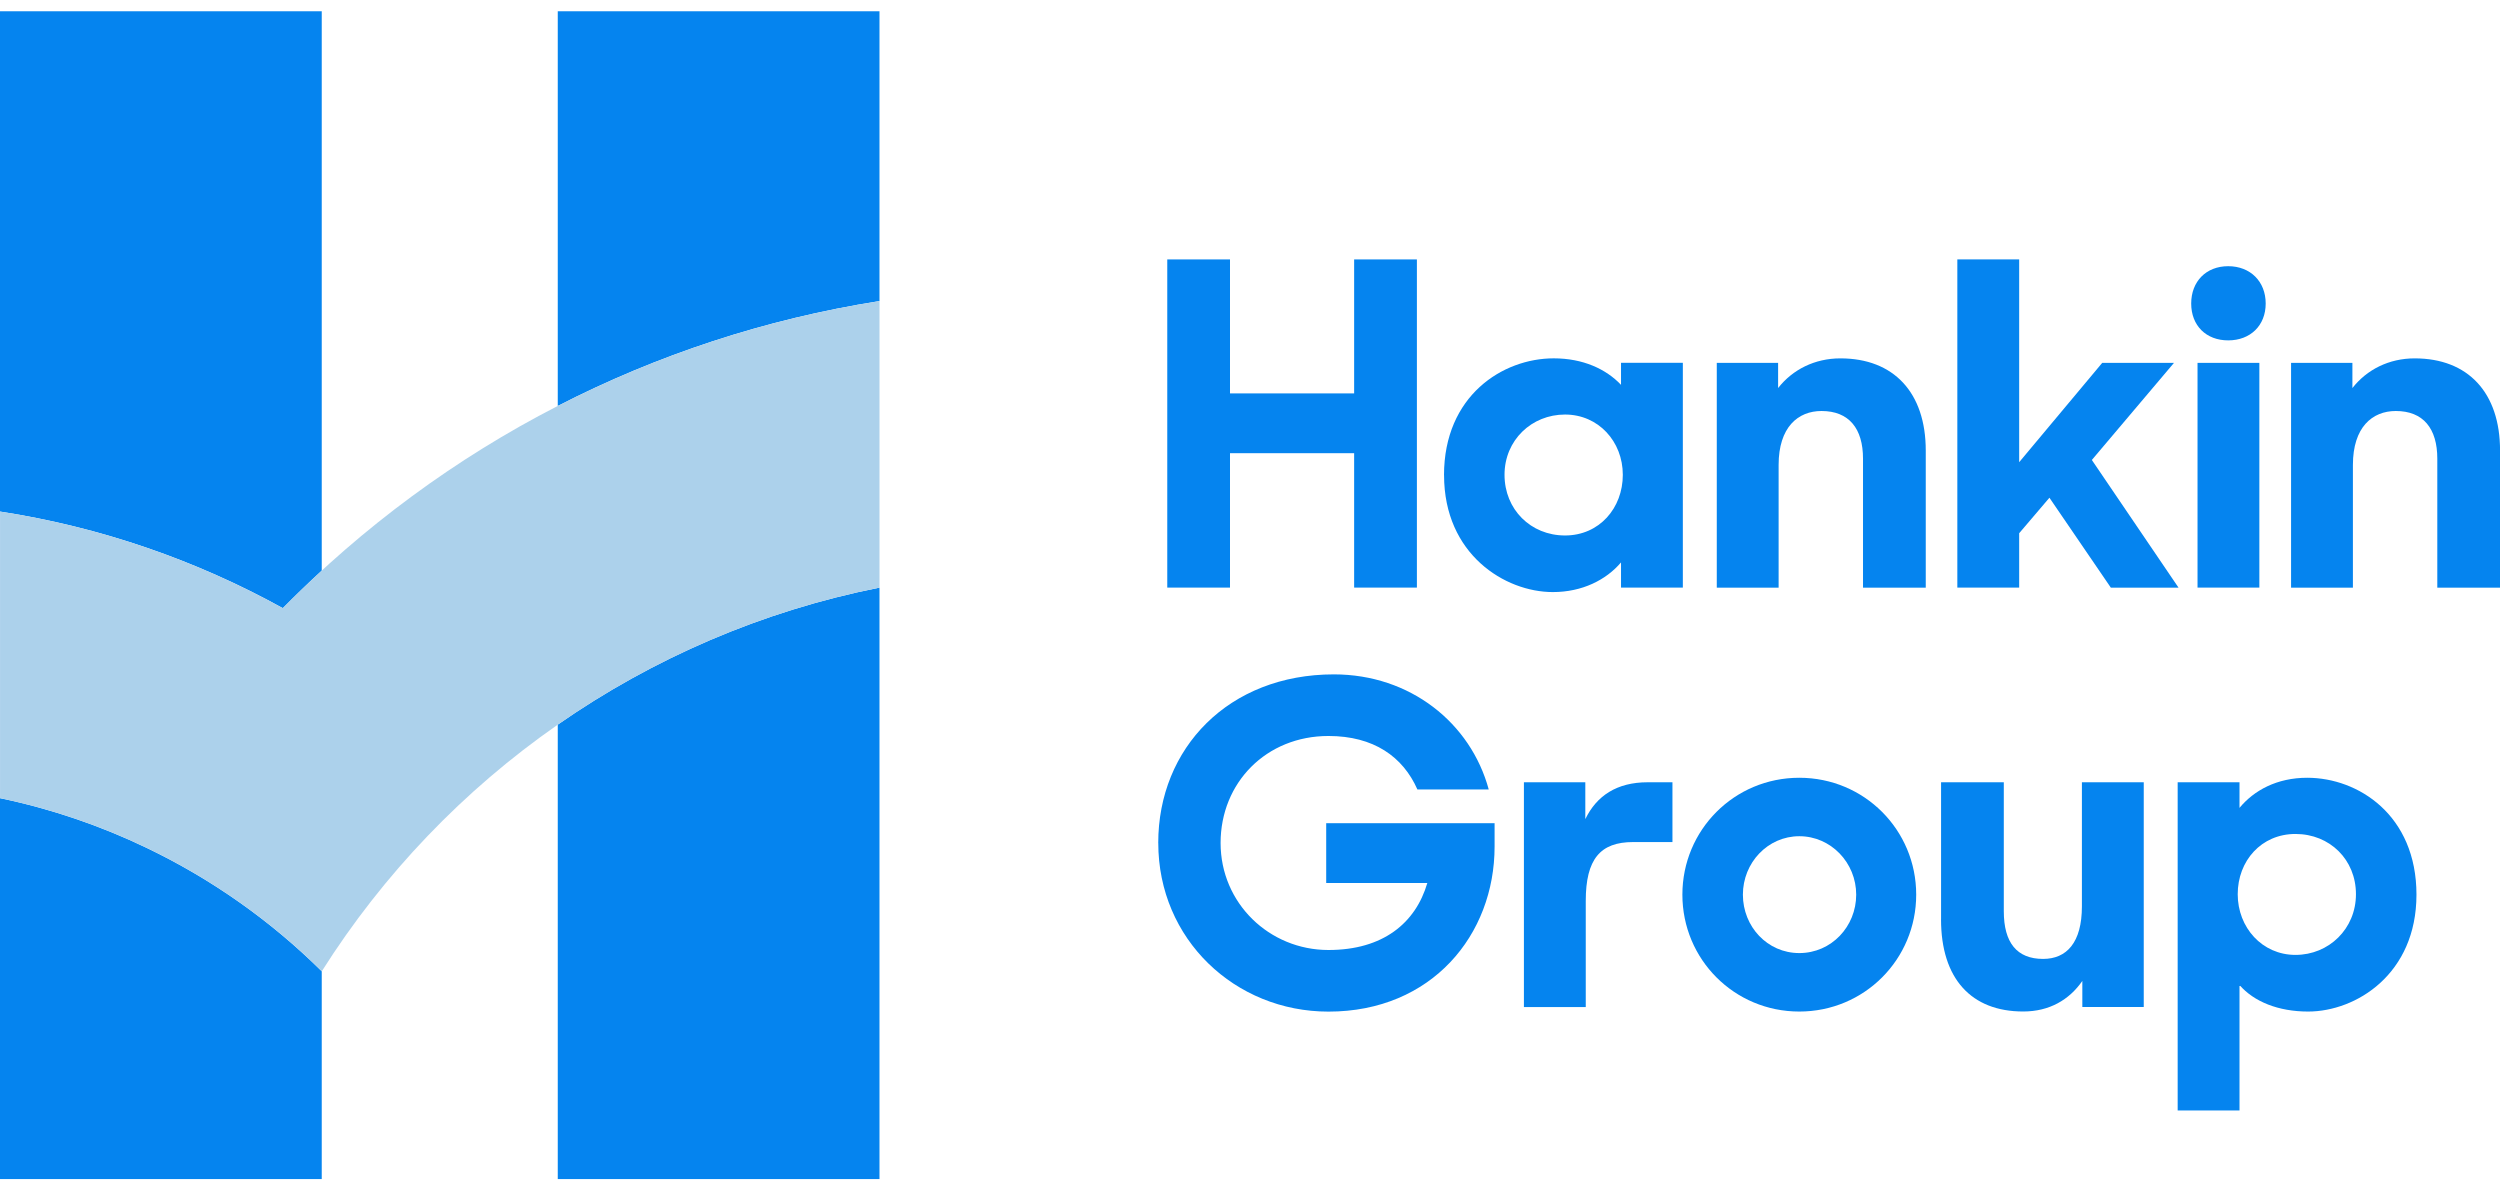 <svg width="152" height="72" viewBox="0 0 152 72" fill="none" xmlns="http://www.w3.org/2000/svg">
<g clip-path="url(#clip0_10173_368)">
<path d="M82.332 27.554H74.784V35.726H70.97V15.773H74.784V23.919H82.332V15.773H86.147V35.726H82.332V27.554Z" fill="#0584EF"/>
<path d="M87.796 28.894C87.796 24.056 91.366 21.787 94.468 21.787C96.252 21.787 97.652 22.442 98.558 23.398V22.059H102.317V35.726H98.558V34.195C97.652 35.26 96.198 35.998 94.413 35.998C91.504 35.998 87.799 33.703 87.799 28.891L87.796 28.894ZM98.667 28.868C98.667 26.844 97.184 25.204 95.154 25.204C93.125 25.204 91.475 26.761 91.475 28.868C91.475 30.974 93.068 32.557 95.154 32.557C97.241 32.557 98.667 30.891 98.667 28.868Z" fill="#0584EF"/>
<path d="M104.375 22.061H108.109V23.593C108.988 22.471 110.334 21.789 111.897 21.789C115.137 21.789 117.086 23.867 117.086 27.393V35.731H113.271V27.886C113.271 26.054 112.42 24.989 110.747 24.989C109.319 24.989 108.14 25.973 108.14 28.269V35.731H104.38V22.064L104.375 22.061Z" fill="#0584EF"/>
<path d="M124.605 30.262L122.766 32.42V35.726H119.006V15.773H122.766V28.101L127.816 22.061H132.179L127.184 27.966L132.455 35.729H128.339L124.605 30.262Z" fill="#0584EF"/>
<path d="M135.475 16.185C136.82 16.185 137.754 17.115 137.754 18.454C137.754 19.794 136.82 20.695 135.475 20.695C134.13 20.695 133.225 19.794 133.225 18.454C133.225 17.115 134.13 16.185 135.475 16.185ZM133.61 22.061H137.369V35.728H133.61V22.061Z" fill="#0584EF"/>
<path d="M139.292 22.061H143.026V23.593C143.905 22.471 145.251 21.789 146.814 21.789C150.054 21.789 152.003 23.867 152.003 27.393V35.731H148.188V27.886C148.188 26.054 147.337 24.989 145.664 24.989C144.236 24.989 143.057 25.973 143.057 28.269V35.731H139.297V22.064L139.292 22.061Z" fill="#0584EF"/>
<path d="M70.421 51.252C70.421 45.484 74.704 41.002 81.099 41.002C85.738 41.002 89.417 43.953 90.515 48H86.178C85.298 46.005 83.516 44.748 80.771 44.748C76.983 44.748 74.212 47.59 74.212 51.254C74.212 54.917 77.175 57.76 80.771 57.76C84.091 57.76 86.068 56.12 86.781 53.687H80.633V50.052H90.871V51.474C90.871 56.832 87.057 61.506 80.771 61.506C75.088 61.506 70.423 57.107 70.423 51.256L70.421 51.252Z" fill="#0584EF"/>
<path d="M92.654 47.562H96.387V49.803C97.074 48.381 98.308 47.562 100.176 47.562H101.685V51.197H99.296C97.293 51.197 96.414 52.236 96.414 54.778V61.23H92.654V47.562Z" fill="#0584EF"/>
<path d="M102.289 54.395C102.289 50.459 105.445 47.288 109.397 47.288C113.349 47.288 116.505 50.459 116.505 54.395C116.505 58.331 113.349 61.502 109.397 61.502C105.445 61.502 102.289 58.331 102.289 54.395ZM112.857 54.395C112.857 52.454 111.32 50.842 109.399 50.842C107.479 50.842 105.968 52.454 105.968 54.395C105.968 56.335 107.451 57.947 109.399 57.947C111.348 57.947 112.857 56.335 112.857 54.395Z" fill="#0584EF"/>
<path d="M118.017 55.897V47.56H121.831V55.405C121.831 57.317 122.628 58.302 124.22 58.302C125.648 58.302 126.58 57.317 126.58 55.105V47.56H130.34V61.227H126.606V59.641C125.81 60.789 124.603 61.499 123.01 61.499C119.854 61.499 118.015 59.504 118.015 55.895L118.017 55.897Z" fill="#0584EF"/>
<path d="M136.162 59.89V67.516H132.402V47.562H136.162V49.119C137.041 48.054 138.441 47.288 140.278 47.288C143.38 47.288 146.921 49.557 146.921 54.395C146.921 59.232 143.242 61.502 140.333 61.502C138.522 61.502 137.039 60.901 136.162 59.89ZM143.242 54.369C143.242 52.265 141.65 50.705 139.565 50.705C137.481 50.705 136.053 52.345 136.053 54.369C136.053 56.392 137.536 58.058 139.565 58.058C141.595 58.058 143.242 56.473 143.242 54.369Z" fill="#0584EF"/>
<path d="M8.898 51.543C6.101 50.201 3.12 49.179 0 48.528V71.686H19.562V59.055C16.472 55.992 12.872 53.446 8.898 51.543Z" fill="#0584EF"/>
<path d="M19.562 34.694V0.686H0V31.102C6.155 32.051 11.95 34.079 17.195 36.976C17.965 36.195 18.754 35.435 19.562 34.694Z" fill="#0584EF"/>
<path d="M53.473 0.686H33.912V24.681C39.946 21.583 46.527 19.399 53.473 18.305" fill="#0584EF"/>
<path d="M53.473 71.686H33.912V44.057C39.687 40.039 46.313 37.149 53.473 35.727" fill="#0584EF"/>
<path d="M33.912 24.681C27.687 27.876 22.052 32.046 17.197 36.976C11.952 34.079 6.158 32.051 0.002 31.102V48.528C3.123 49.176 6.103 50.201 8.9 51.543C12.872 53.445 16.475 55.992 19.564 59.054C23.296 53.152 28.182 48.047 33.912 44.059C39.689 40.041 46.313 37.151 53.474 35.726V18.305C46.527 19.401 39.946 21.585 33.912 24.683V24.681Z" fill="#ACD1EB"/>
</g>
<defs>
<clipPath id="clip0_10173_368">
<rect width="152" height="71" fill="white" transform="translate(0 0.686)"/>
</clipPath>
</defs>
</svg>
